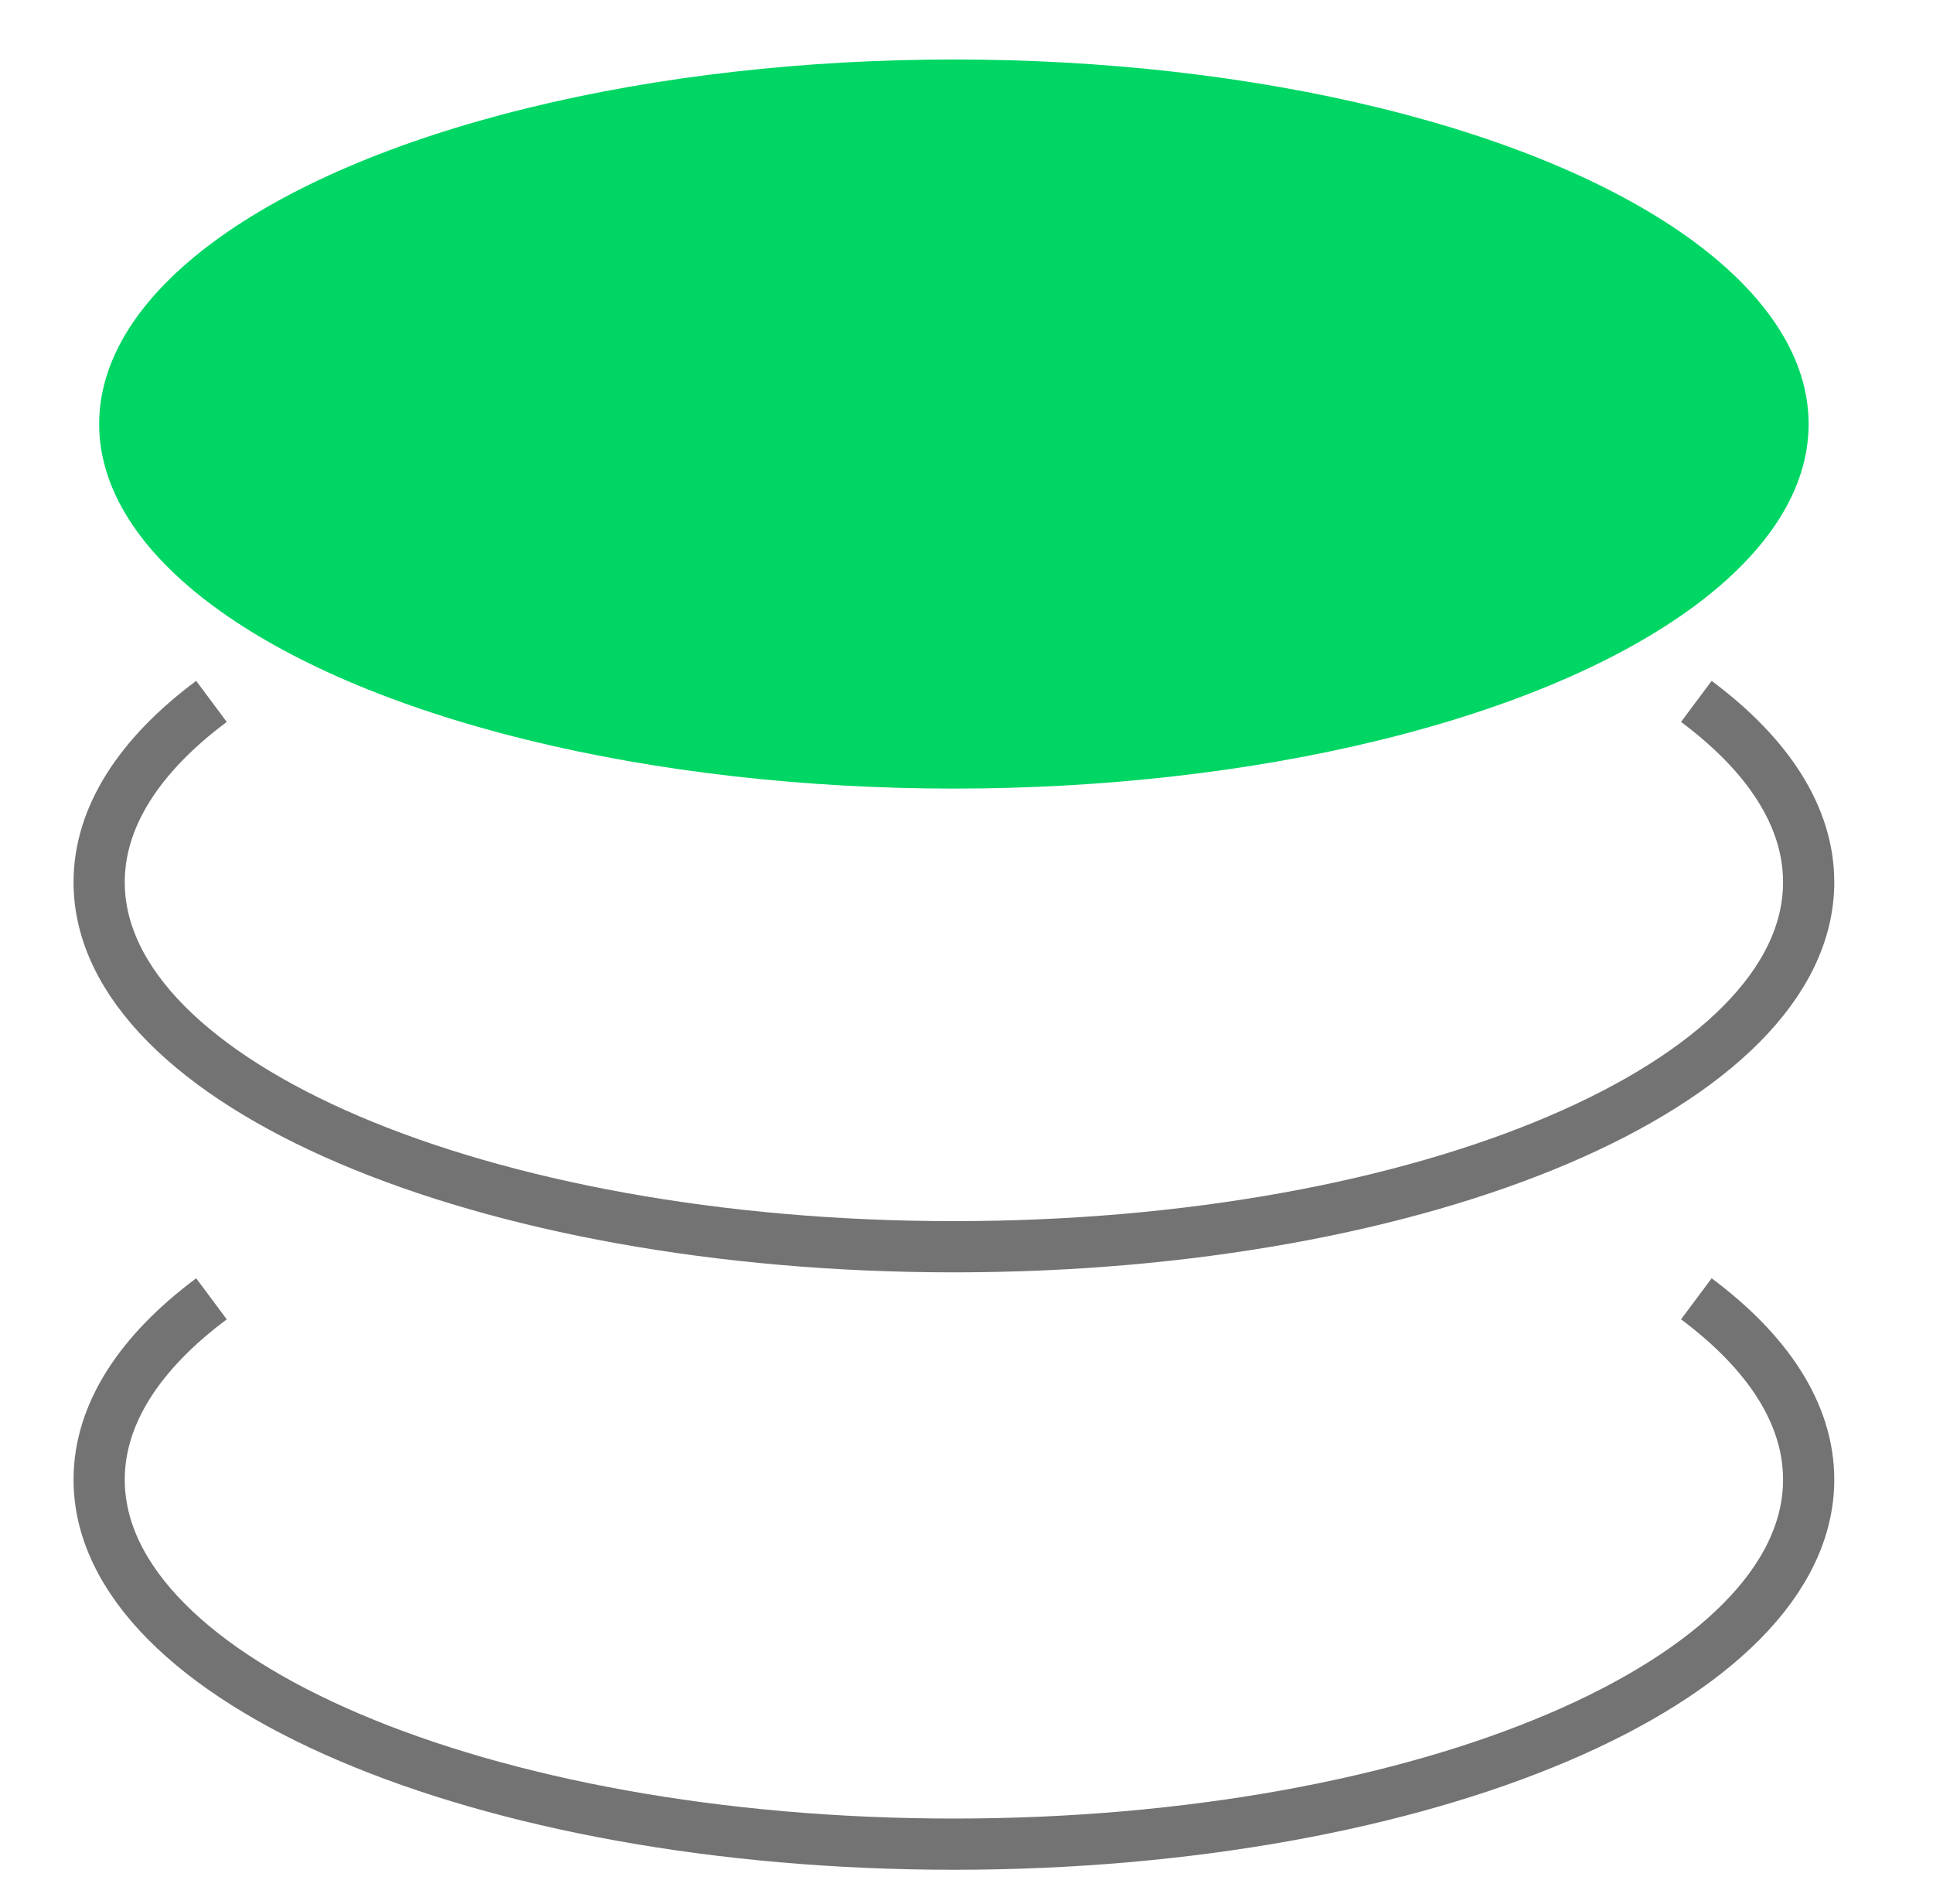 <svg width="65" height="64" viewBox="0 0 65 64" fill="none" xmlns="http://www.w3.org/2000/svg">
<path d="M7.111 23.581C4.708 25.372 3.334 27.447 3.334 29.658C3.334 36.427 16.202 41.915 32.076 41.915C47.95 41.915 60.819 36.427 60.819 29.658C60.819 27.447 59.445 25.372 57.042 23.581" stroke="#737373" stroke-width="1.722"/>
<path d="M7.111 43.666C4.708 45.458 3.334 47.532 3.334 49.744C3.334 56.513 16.202 62 32.076 62C47.95 62 60.819 56.513 60.819 49.744C60.819 47.532 59.445 45.458 57.042 43.666" stroke="#737373" stroke-width="1.722"/>
<ellipse cx="32.076" cy="14.256" rx="28.742" ry="12.256" fill="#00D664"/>
</svg>
